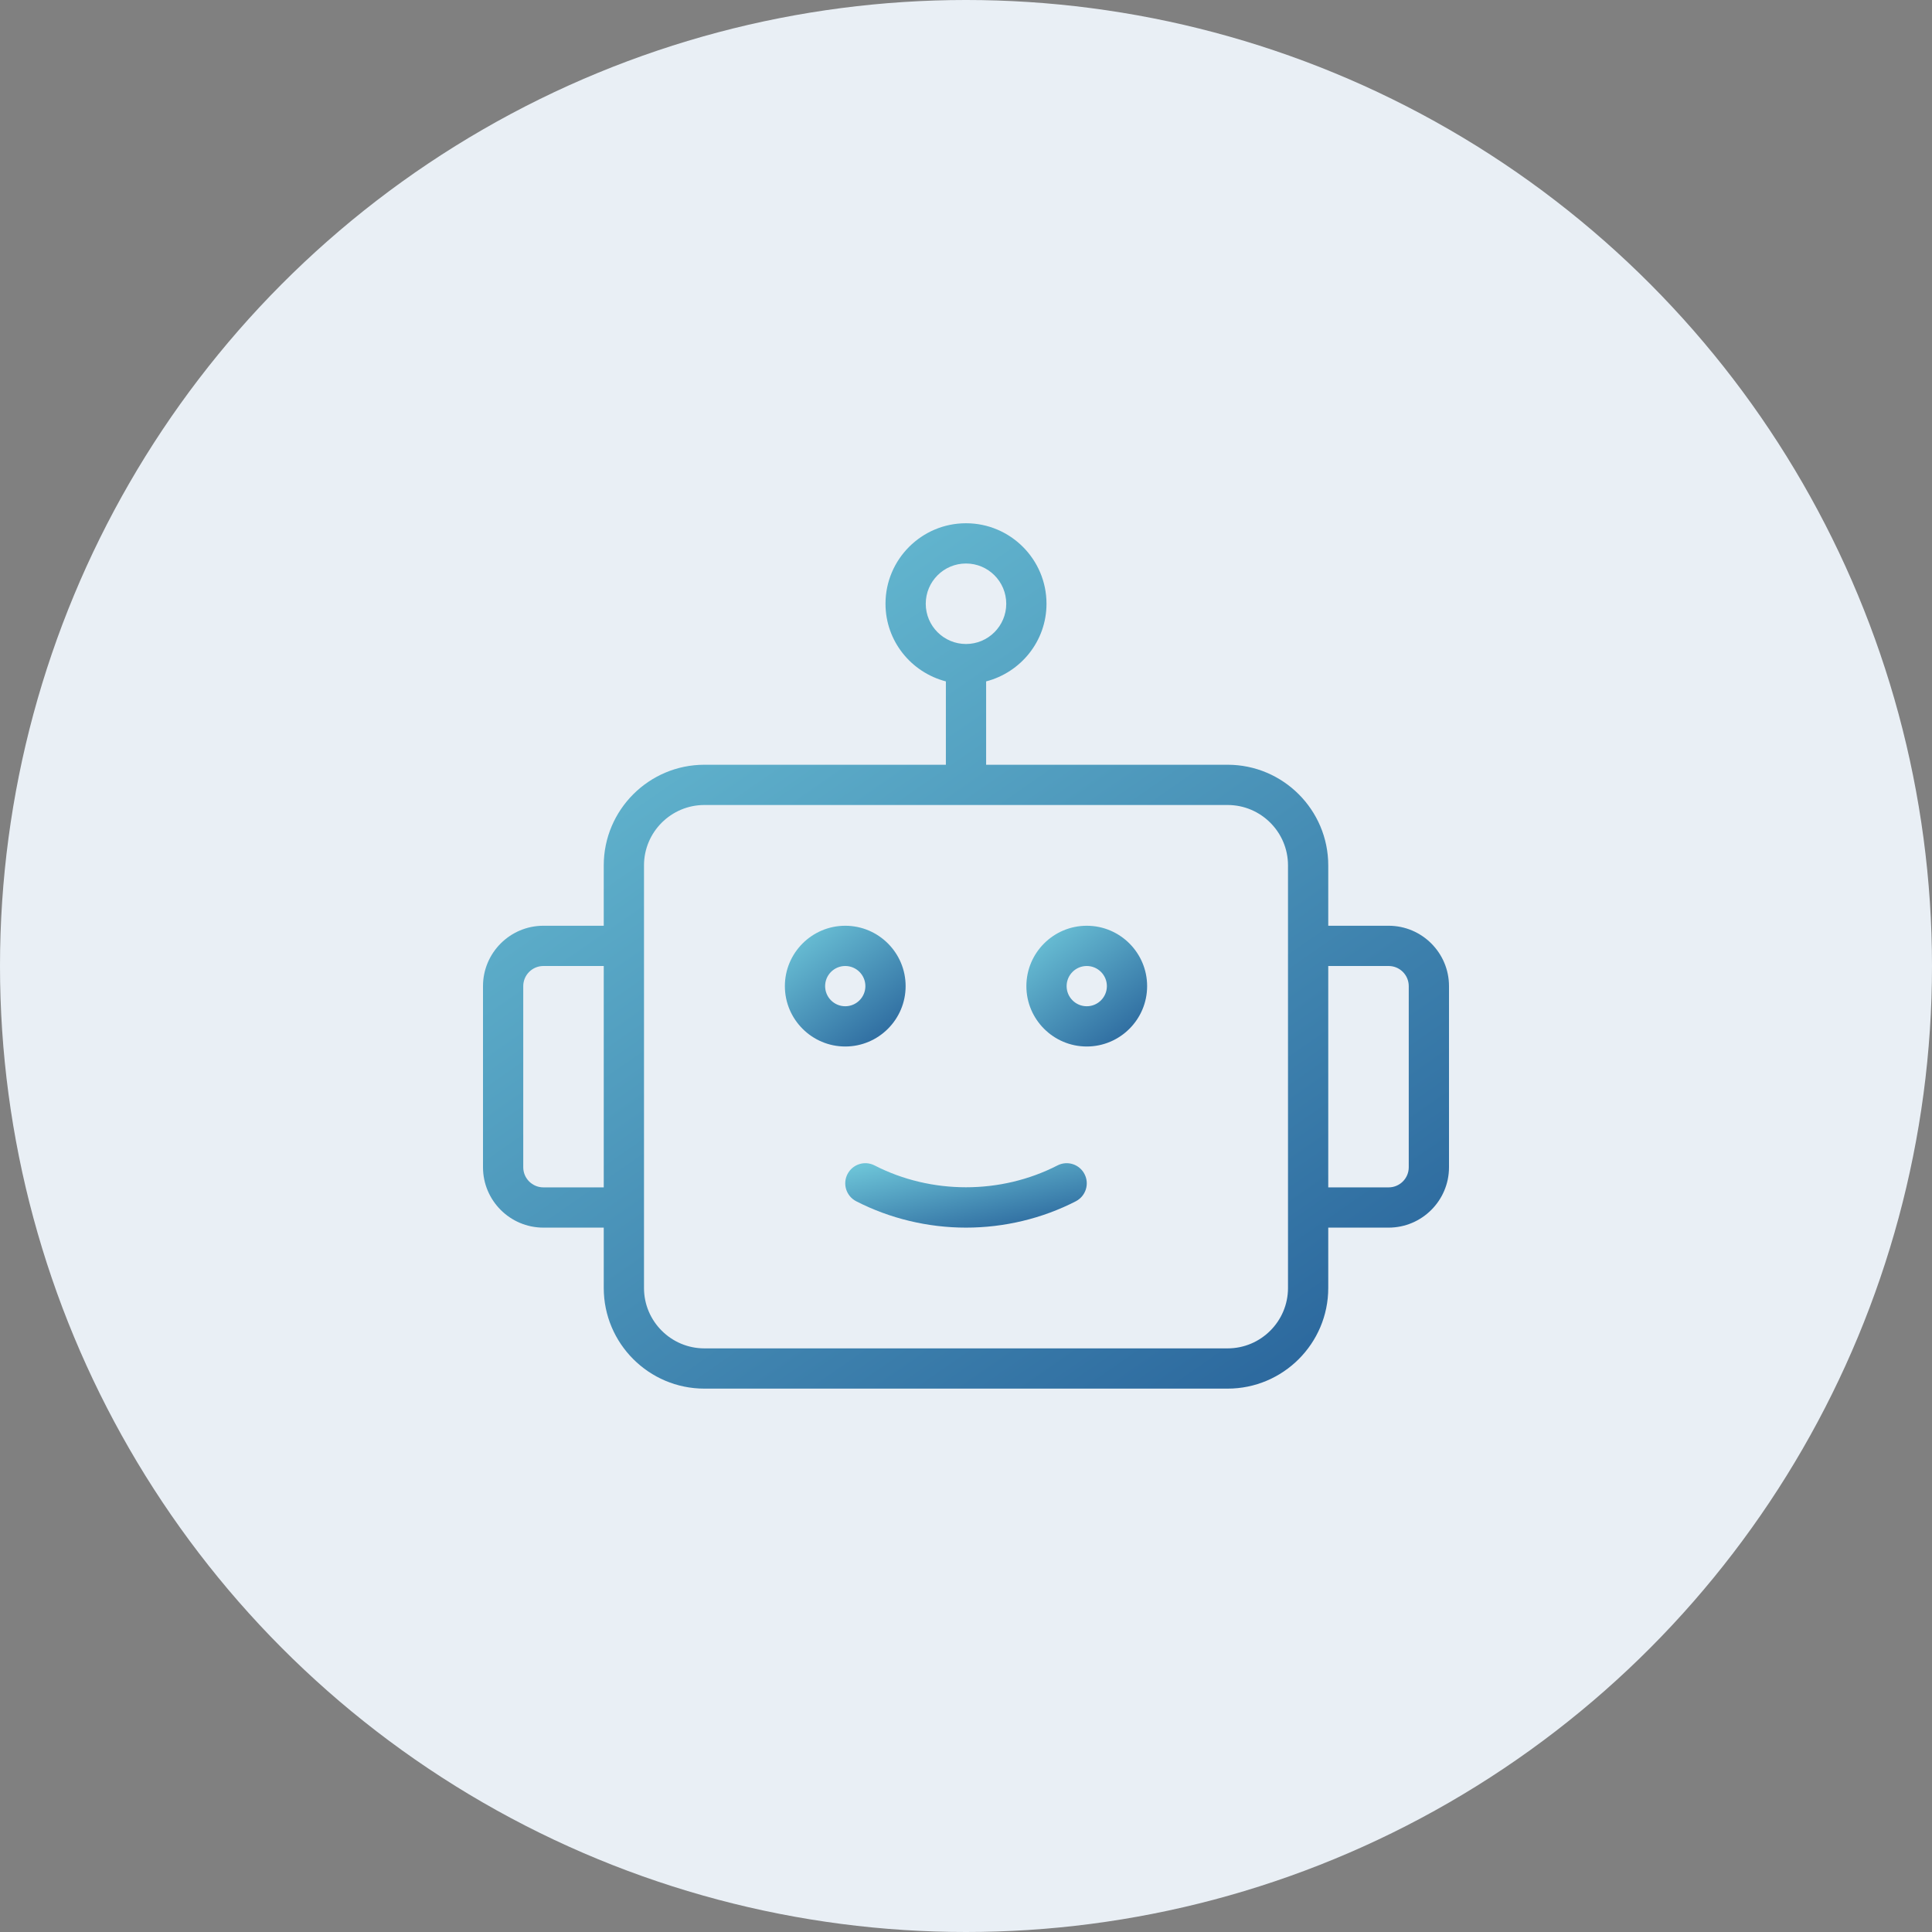 <svg width="48" height="48" viewBox="0 0 48 48" fill="none" xmlns="http://www.w3.org/2000/svg">
<rect x="0" y="0" width="48" height="48" fill="#808080" stroke="none"/>
<circle cx="24" cy="24" r="24" fill="#E9EFF5"/>
<path d="M22.5 24.5C22.5 23.673 21.827 23 21 23C20.173 23 19.5 23.673 19.5 24.5C19.5 25.327 20.173 26 21 26C21.827 26 22.5 25.327 22.5 24.5ZM21 25C20.724 25 20.5 24.776 20.5 24.5C20.5 24.224 20.724 24 21 24C21.276 24 21.5 24.224 21.5 24.5C21.5 24.776 21.276 25 21 25Z" fill="url(#paint0_linear_4543_1322)"/>
<path d="M27 23C26.173 23 25.5 23.673 25.5 24.5C25.5 25.327 26.173 26 27 26C27.827 26 28.5 25.327 28.5 24.5C28.5 23.673 27.827 23 27 23ZM27 25C26.724 25 26.5 24.776 26.5 24.5C26.5 24.224 26.724 24 27 24C27.276 24 27.5 24.224 27.5 24.5C27.5 24.776 27.276 25 27 25Z" fill="url(#paint1_linear_4543_1322)"/>
<path d="M26.272 28.955C24.864 29.678 23.137 29.678 21.729 28.955C21.483 28.828 21.182 28.925 21.055 29.171C20.929 29.417 21.026 29.718 21.272 29.845C22.107 30.273 23.05 30.5 24 30.5C24.951 30.5 25.895 30.274 26.729 29.845C26.974 29.718 27.072 29.417 26.945 29.171C26.82 28.925 26.518 28.828 26.272 28.955Z" fill="url(#paint2_linear_4543_1322)"/>
<path d="M34.5 23H33V21.5C33 20.122 31.878 19 30.5 19H24.5V16.929C25.36 16.706 26 15.929 26 15C26 13.897 25.103 13 24 13C22.897 13 22 13.897 22 15C22 15.929 22.64 16.706 23.5 16.929V19H17.5C16.122 19 15 20.122 15 21.5V23H13.5C12.673 23 12 23.673 12 24.5V29C12 29.827 12.673 30.5 13.5 30.5H15V32C15 33.379 16.122 34.5 17.5 34.5H30.5C31.878 34.5 33 33.379 33 32V30.5H34.5C35.327 30.5 36 29.827 36 29V24.5C36 23.673 35.327 23 34.5 23ZM23 15C23 14.448 23.448 14 24 14C24.552 14 25 14.448 25 15C25 15.552 24.552 16 24 16C23.448 16 23 15.552 23 15ZM13.5 29.5C13.225 29.5 13 29.276 13 29V24.5C13 24.224 13.225 24 13.5 24H15V29.5H13.5ZM32 32C32 32.827 31.327 33.5 30.5 33.5H17.5C16.673 33.5 16 32.827 16 32V21.5C16 20.673 16.673 20 17.5 20H30.5C31.327 20 32 20.673 32 21.5V32ZM35 29C35 29.276 34.776 29.5 34.5 29.5H33V24H34.5C34.776 24 35 24.224 35 24.5V29Z" fill="url(#paint3_linear_4543_1322)"/>
<defs>
<linearGradient id="paint0_linear_4543_1322" x1="19.913" y1="23.001" x2="22.505" y2="26.354" gradientUnits="userSpaceOnUse">
<stop stop-color="#6CC3D7"/>
<stop offset="1" stop-color="#215994"/>
</linearGradient>
<linearGradient id="paint1_linear_4543_1322" x1="25.913" y1="23.001" x2="28.505" y2="26.354" gradientUnits="userSpaceOnUse">
<stop stop-color="#6CC3D7"/>
<stop offset="1" stop-color="#215994"/>
</linearGradient>
<linearGradient id="paint2_linear_4543_1322" x1="21.826" y1="28.9" x2="22.392" y2="31.642" gradientUnits="userSpaceOnUse">
<stop stop-color="#6CC3D7"/>
<stop offset="1" stop-color="#215994"/>
</linearGradient>
<linearGradient id="paint3_linear_4543_1322" x1="15.304" y1="13.01" x2="33.275" y2="38.953" gradientUnits="userSpaceOnUse">
<stop stop-color="#6CC3D7"/>
<stop offset="1" stop-color="#215994"/>
</linearGradient>
</defs>
</svg>
